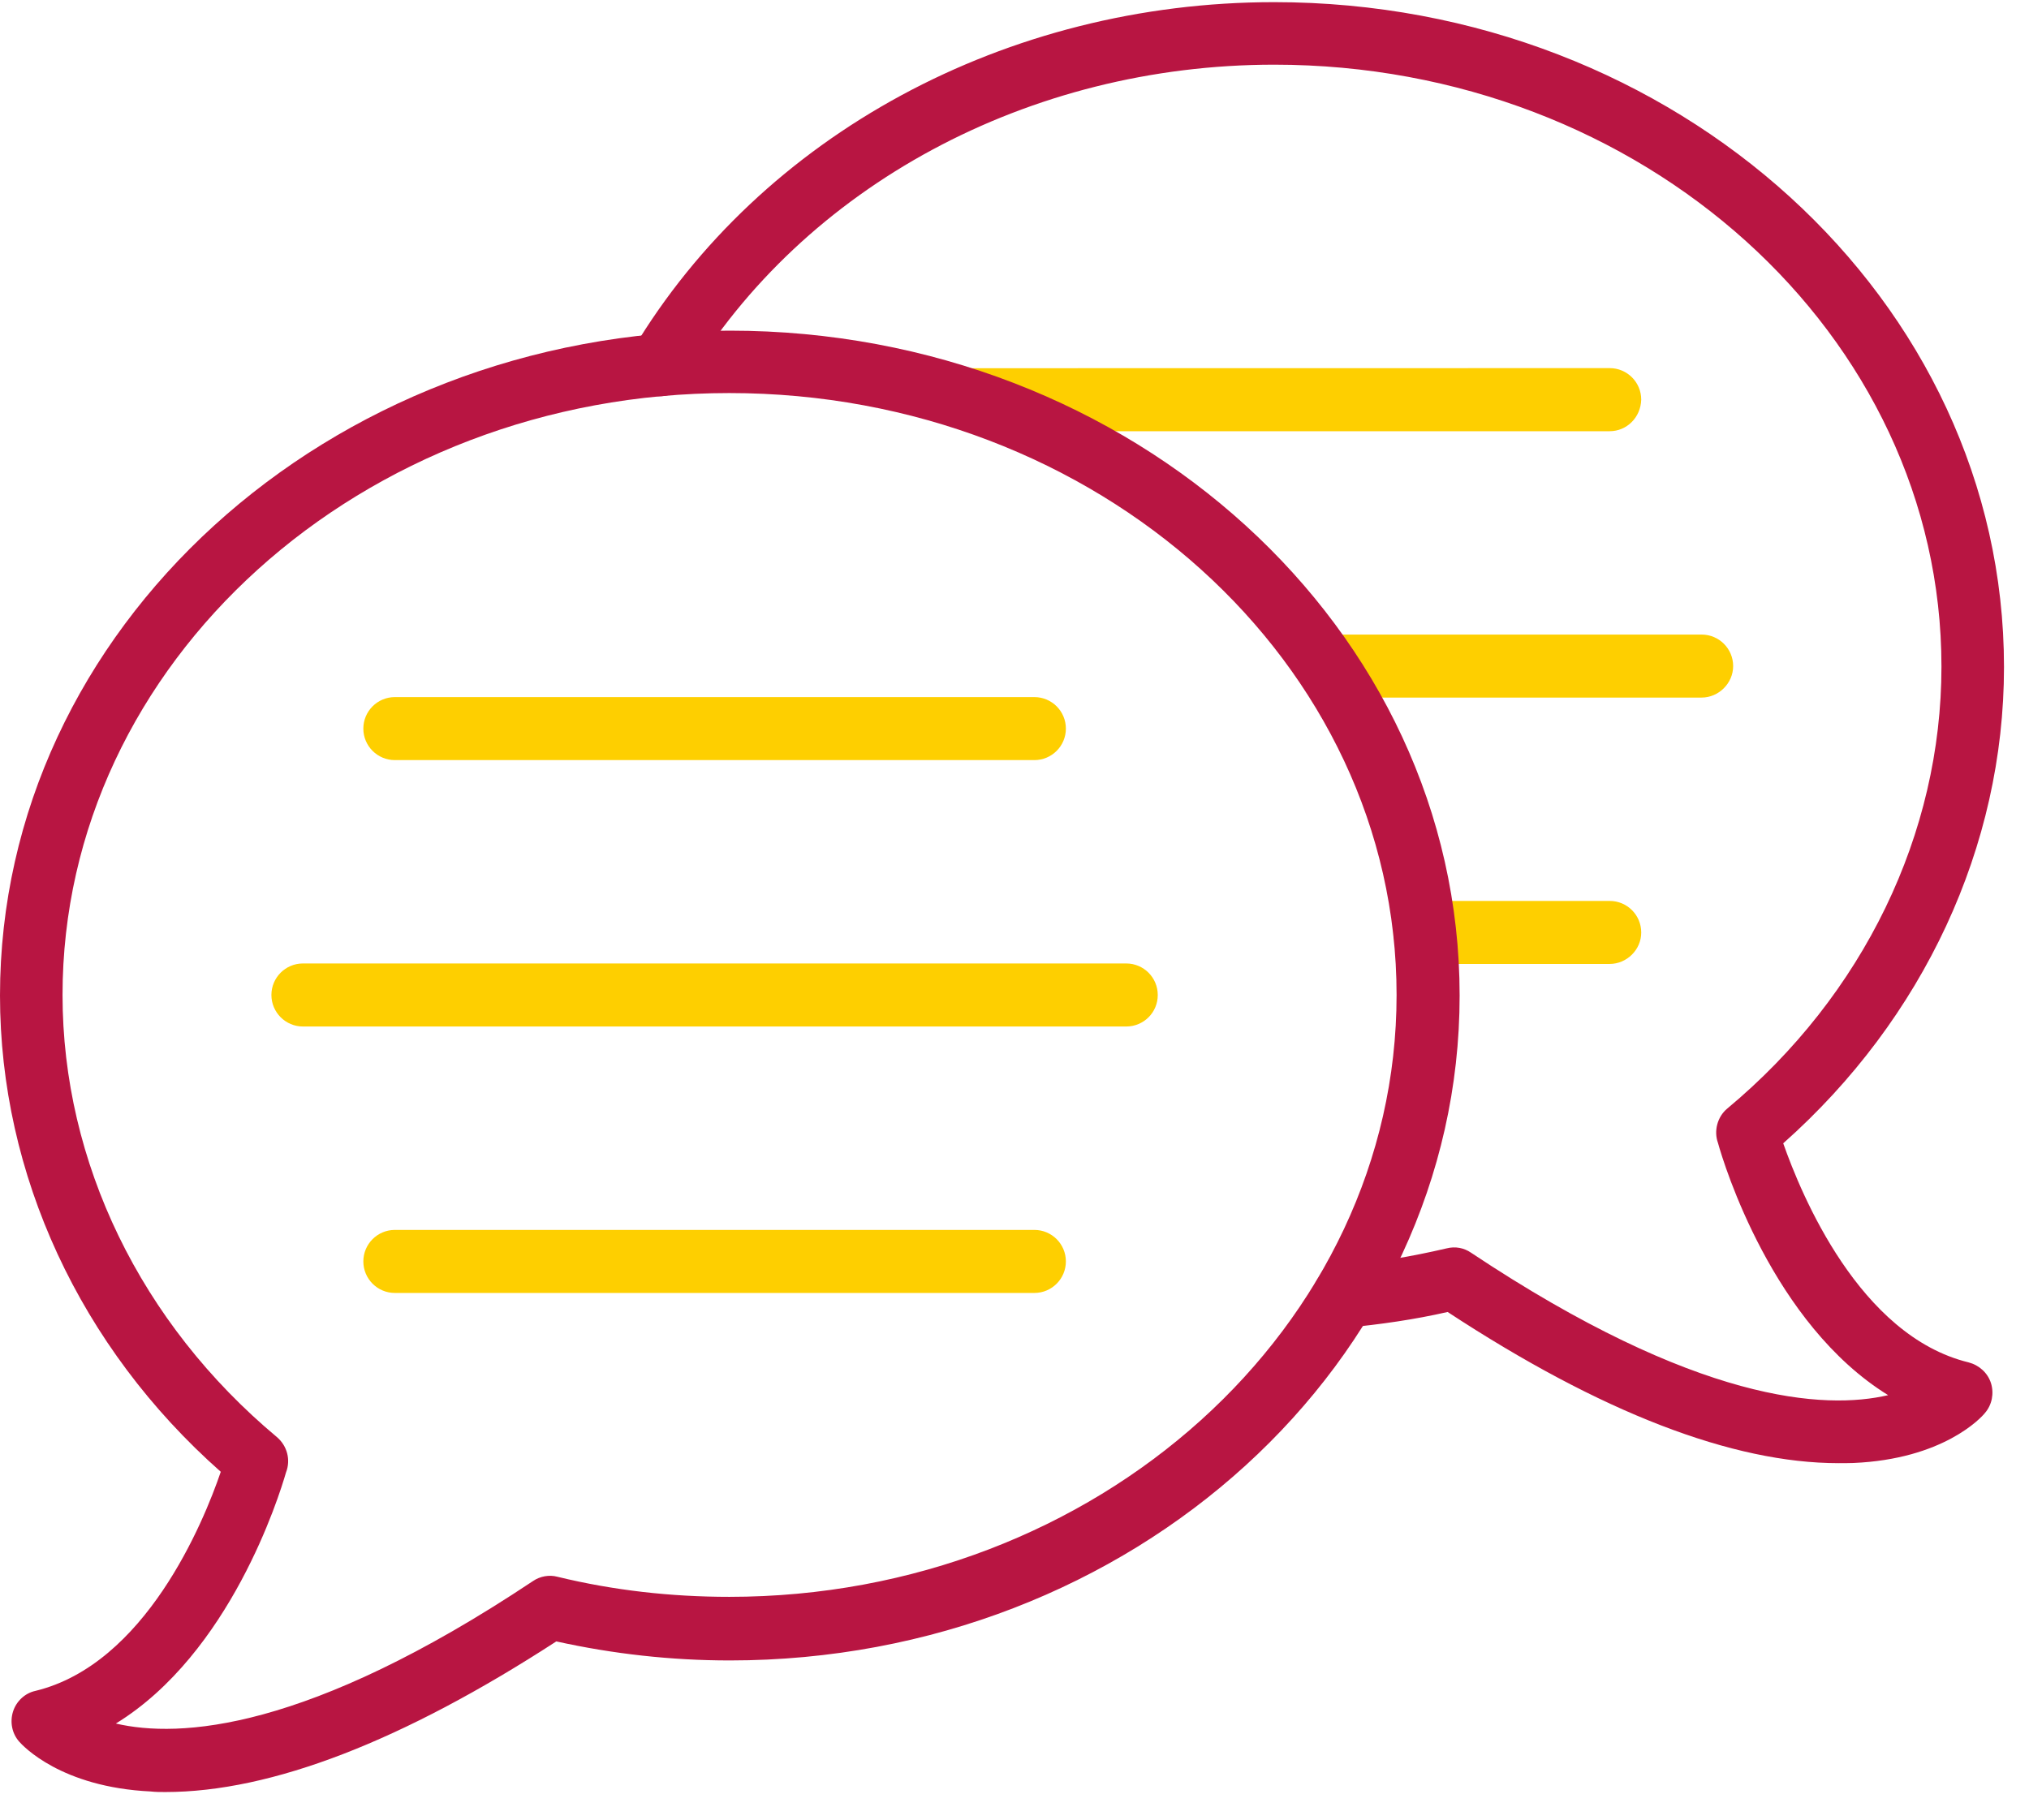 <?xml version="1.0" encoding="UTF-8"?>
<svg xmlns="http://www.w3.org/2000/svg" width="68" height="61" viewBox="0 0 68 61" fill="none">
  <path fill-rule="evenodd" clip-rule="evenodd" d="M34.666 25.48H13.233C12.65 25.48 12.177 25.007 12.177 24.424C12.177 23.841 12.65 23.368 13.233 23.368H34.666C35.249 23.368 35.722 23.841 35.722 24.424C35.722 25.007 35.249 25.48 34.666 25.48Z" fill="#FECF00"></path>
  <path fill-rule="evenodd" clip-rule="evenodd" d="M34.666 43.342H13.233C12.65 43.342 12.177 42.868 12.177 42.285C12.177 41.702 12.65 41.229 13.233 41.229H34.666C35.249 41.229 35.722 41.702 35.722 42.285C35.722 42.868 35.249 43.342 34.666 43.342Z" fill="#FECF00"></path>
  <path fill-rule="evenodd" clip-rule="evenodd" d="M37.745 34.41H10.152C9.57 34.41 9.096 33.936 9.096 33.353C9.096 32.77 9.57 32.297 10.152 32.297H37.745C38.328 32.297 38.801 32.77 38.801 33.353C38.804 33.936 38.331 34.41 37.745 34.41Z" fill="#FECF00"></path>
  <path fill-rule="evenodd" clip-rule="evenodd" d="M61.621 49.048C58.066 49.048 53.658 47.354 48.516 43.98C47.405 44.234 46.255 44.398 45.109 44.508C44.526 44.562 44.014 44.125 43.978 43.561C43.924 42.978 44.361 42.466 44.925 42.431C46.129 42.321 47.312 42.121 48.48 41.848C48.773 41.774 49.063 41.829 49.301 41.993C56.884 47.042 61.167 47.261 63.279 46.768C59.415 44.382 57.776 39.04 57.576 38.312C57.431 37.91 57.557 37.437 57.885 37.163C62.461 33.354 65.066 27.941 65.066 22.345C65.066 11.21 55.042 2.168 42.703 2.168C34.483 2.168 26.938 6.232 23.019 12.775C22.726 13.268 22.072 13.432 21.579 13.139C21.087 12.847 20.923 12.193 21.216 11.7C25.517 4.519 33.738 0.072 42.703 0.072C56.191 0.072 67.162 10.061 67.162 22.361C67.162 28.376 64.464 34.153 59.763 38.326C60.365 40.039 62.313 44.779 65.977 45.67C66.325 45.761 66.615 46.018 66.725 46.363C66.834 46.71 66.76 47.091 66.525 47.364C66.396 47.529 65.121 48.913 62.113 49.042C61.968 49.047 61.804 49.048 61.621 49.048Z" fill="#B81542"></path>
  <path fill-rule="evenodd" clip-rule="evenodd" d="M53.948 14.455H32.496C31.913 14.455 31.44 13.982 31.44 13.399C31.44 12.816 31.913 12.343 32.496 12.343L53.948 12.34C54.531 12.34 55.004 12.813 55.004 13.396C54.988 13.998 54.514 14.455 53.948 14.455Z" fill="#FECF00"></path>
  <path fill-rule="evenodd" clip-rule="evenodd" d="M53.948 32.313H47.753C47.17 32.313 46.696 31.84 46.696 31.257C46.696 30.674 47.17 30.201 47.753 30.201H53.948C54.531 30.201 55.004 30.674 55.004 31.257C55.007 31.84 54.515 32.313 53.948 32.313Z" fill="#FECF00"></path>
  <path fill-rule="evenodd" clip-rule="evenodd" d="M57.029 23.384H44.471C43.888 23.384 43.415 22.911 43.415 22.328C43.415 21.745 43.888 21.272 44.471 21.272H57.029C57.612 21.272 58.085 21.745 58.085 22.328C58.085 22.911 57.593 23.384 57.029 23.384Z" fill="#FECF00"></path>
  <path fill-rule="evenodd" clip-rule="evenodd" d="M5.541 60.072C5.377 60.072 5.213 60.072 5.049 60.053C2.041 59.908 0.766 58.523 0.637 58.376C0.399 58.102 0.328 57.719 0.437 57.374C0.547 57.026 0.84 56.756 1.185 56.682C4.865 55.79 6.816 51.05 7.399 49.337C2.679 45.164 0 39.368 0 33.372C0 21.088 10.971 11.084 24.459 11.084C37.947 11.084 48.918 21.072 48.918 33.372C48.918 45.656 37.947 55.661 24.459 55.661C22.491 55.661 20.54 55.442 18.644 55.023C13.505 58.359 9.096 60.072 5.541 60.072ZM3.883 57.776C5.998 58.269 10.281 58.05 17.861 53.001C18.099 52.837 18.408 52.782 18.682 52.856C20.559 53.313 22.491 53.529 24.442 53.529C36.762 53.529 46.805 44.471 46.805 33.353C46.805 22.217 36.781 13.176 24.442 13.176C12.104 13.176 2.096 22.217 2.096 33.353C2.096 38.965 4.72 44.362 9.277 48.171C9.624 48.464 9.75 48.937 9.586 49.356C9.351 50.174 7.711 55.425 3.883 57.776Z" fill="#B81542"></path>
</svg>
